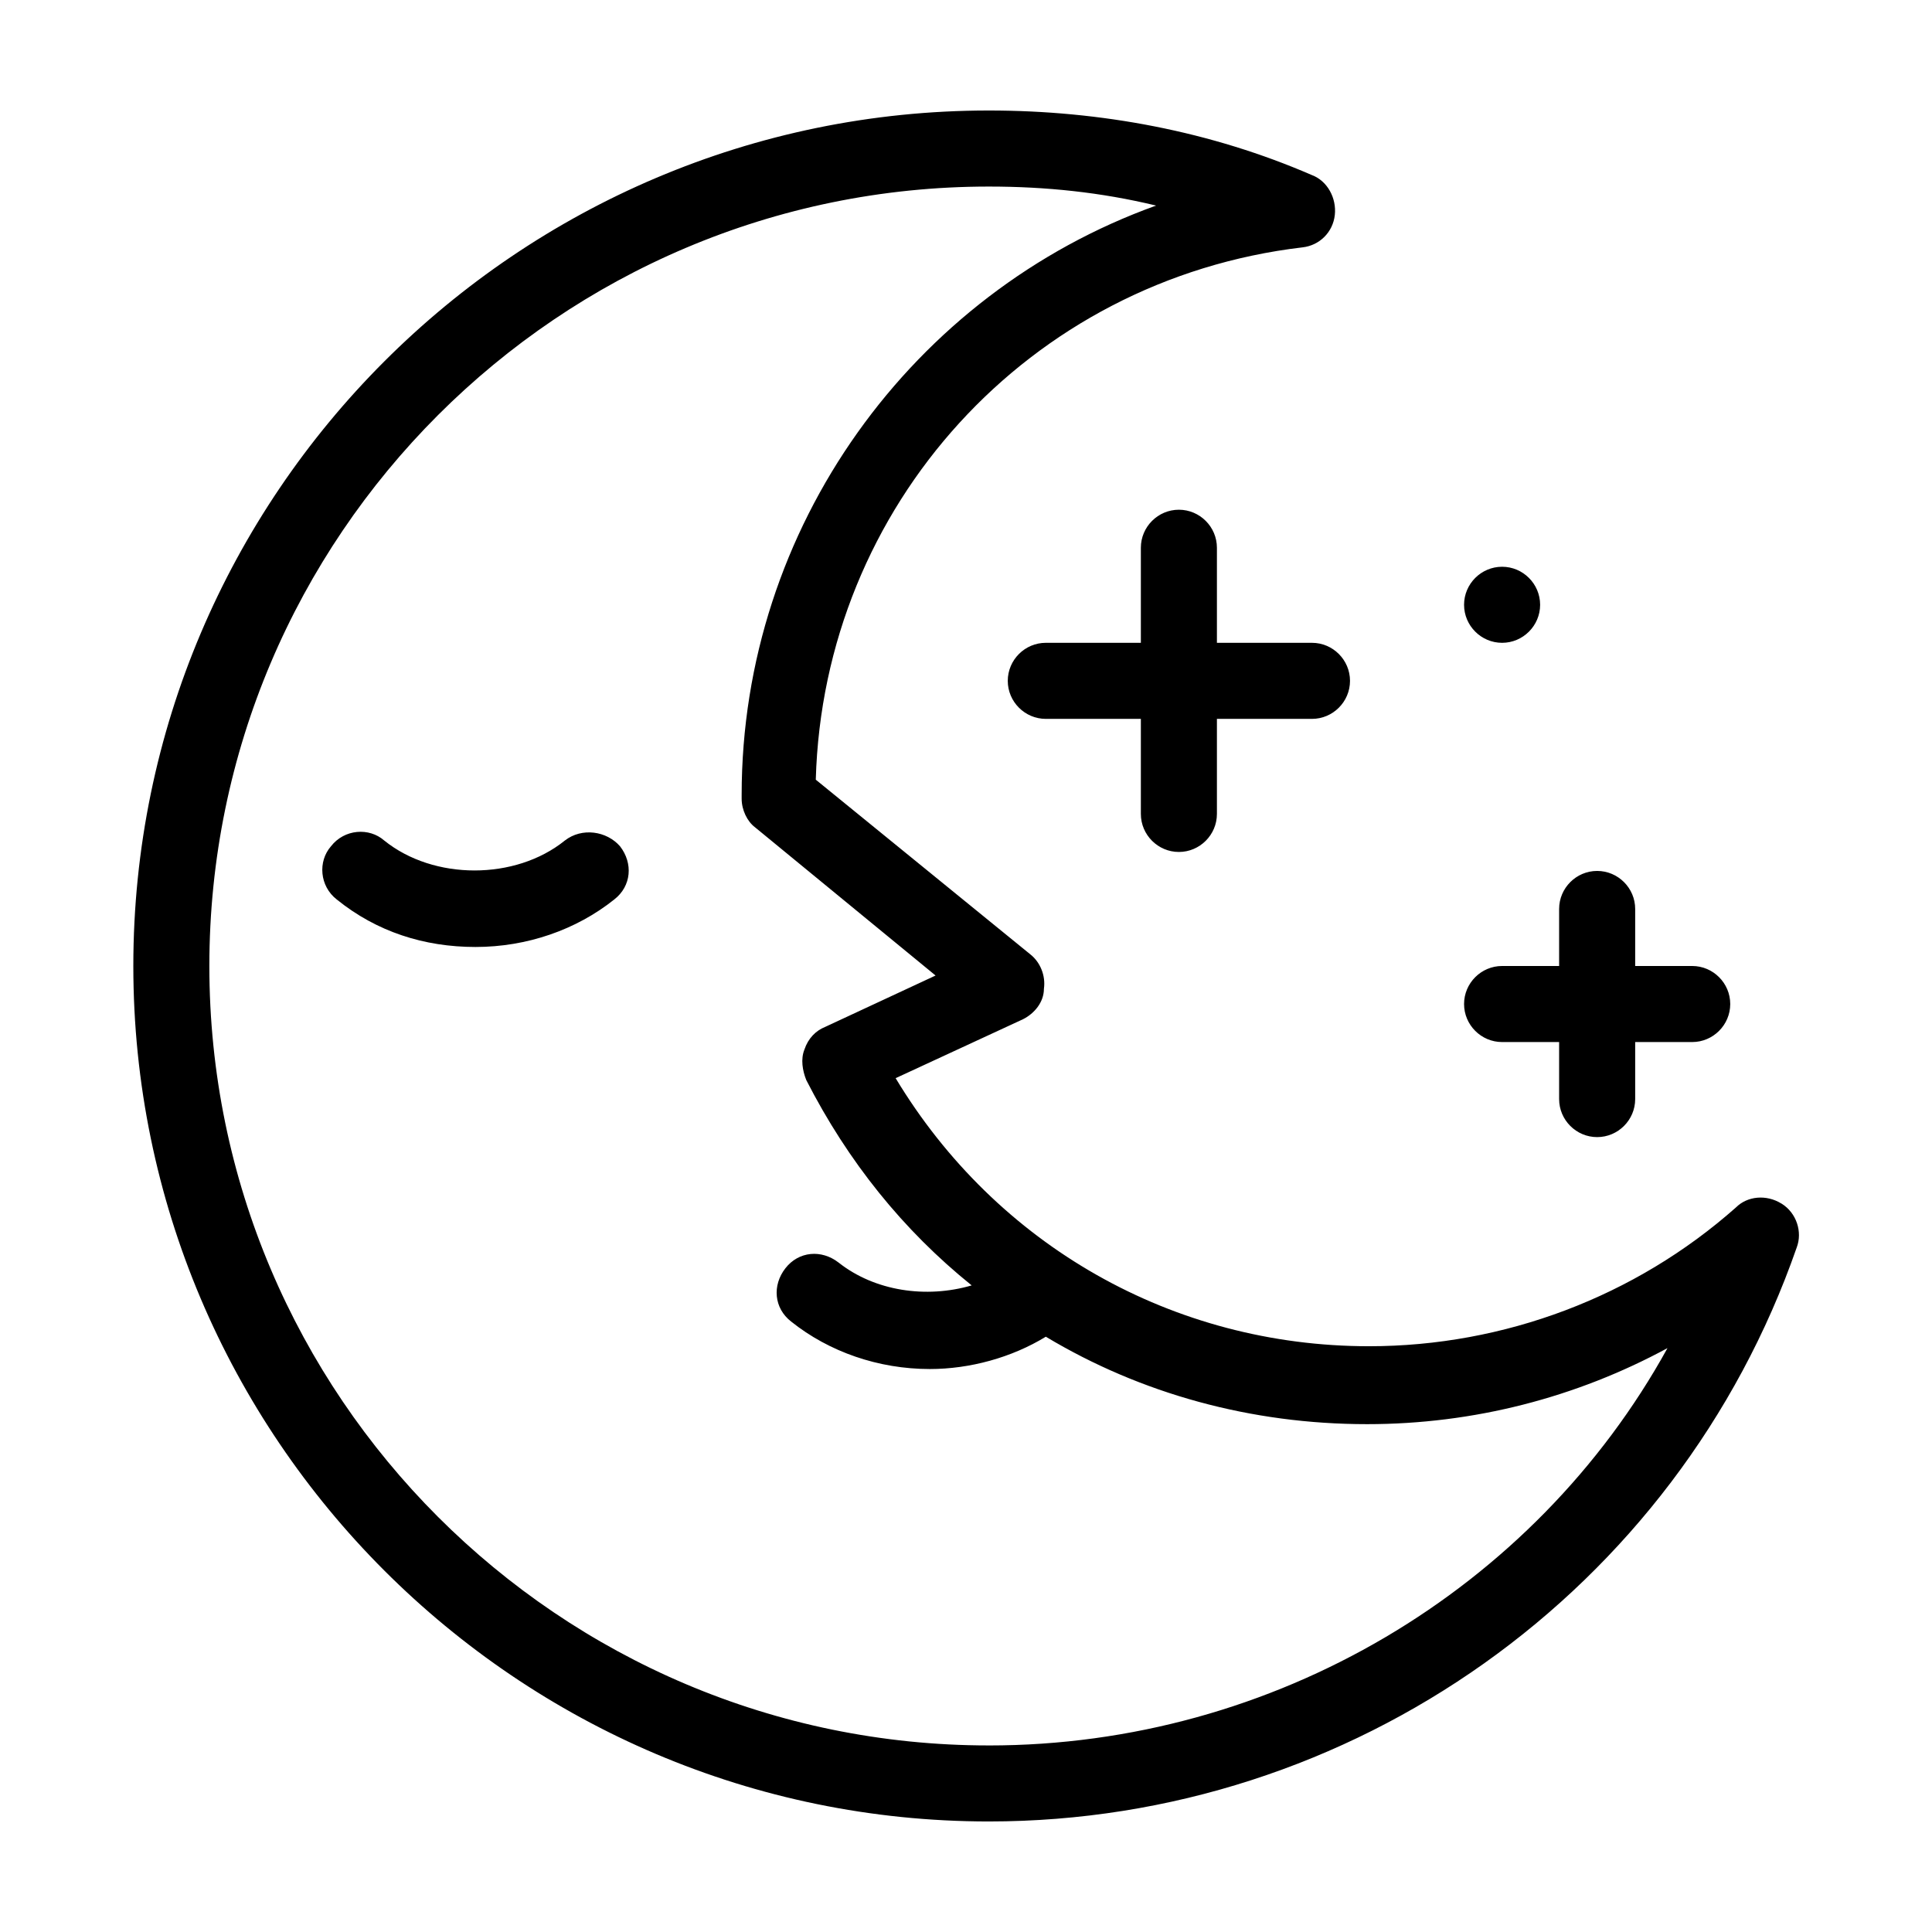 <?xml version="1.0" encoding="UTF-8"?>
<!-- Uploaded to: ICON Repo, www.svgrepo.com, Generator: ICON Repo Mixer Tools -->
<svg fill="#000000" width="800px" height="800px" version="1.1" viewBox="144 144 512 512" xmlns="http://www.w3.org/2000/svg">
 <path d="m616.13 462.98c-4.031-2.519-9.07-2.016-12.09 1.008-26.703 23.676-61.465 36.777-97.238 36.777-51.891 0-98.746-26.703-125.45-71.039l33.754-15.617c3.023-1.512 5.543-4.535 5.543-8.062 0.504-3.527-1.008-7.055-3.527-9.07l-56.93-46.352c2.016-72.547 56.426-132.5 128.98-141.07 4.535-0.504 8.062-4.031 8.566-8.566 0.504-4.535-2.016-9.07-6.047-10.578-26.703-11.586-55.922-17.125-85.648-17.125-124.95 0-226.71 101.77-226.71 226.71s101.77 226.71 226.71 226.71c96.227 0 182.38-60.961 214.12-152.15 1.516-4.031 0.004-9.07-4.027-11.586zm-210.09 143.58c-113.86 0-206.56-92.699-206.56-206.56 0-113.86 92.699-206.56 206.56-206.56 15.113 0 29.727 1.512 44.336 5.039-64.488 23.176-109.83 85.145-109.83 156.18v1.008c0 3.023 1.512 6.047 3.527 7.559l47.863 39.297-29.223 13.602c-2.519 1.008-4.535 3.023-5.543 6.047-1.008 2.519-0.504 5.543 0.504 8.062 11.082 21.664 25.695 39.801 43.832 54.41-12.09 3.527-25.695 1.512-35.266-6.047-4.535-3.527-10.578-3.023-14.105 1.512-3.527 4.535-3.023 10.578 1.512 14.105 10.078 8.062 23.176 12.594 36.777 12.594 10.578 0 21.664-3.023 30.73-8.566 25.191 15.113 54.41 23.176 85.145 23.176 28.215 0 55.418-7.055 79.602-20.152-35.266 63.988-104.29 105.3-179.86 105.3zm-97.738-238.3c3.527 4.535 3.023 10.578-1.512 14.105-10.078 8.062-23.176 12.594-36.777 12.594s-26.199-4.031-36.777-12.594c-4.535-3.527-5.039-10.078-1.512-14.105 3.527-4.535 10.078-5.039 14.105-1.512 13.098 10.578 34.762 10.578 47.863 0 4.535-3.527 11.082-2.519 14.609 1.512zm223.69 41.816c0-5.543 4.535-10.078 10.078-10.078h15.113v-15.113c0-5.543 4.535-10.078 10.078-10.078s10.078 4.535 10.078 10.078v15.113h15.113c5.543 0 10.078 4.535 10.078 10.078s-4.535 10.078-10.078 10.078h-15.113v15.113c0 5.543-4.535 10.078-10.078 10.078s-10.078-4.535-10.078-10.078v-15.113h-15.113c-5.543 0-10.078-4.535-10.078-10.078zm-40.305-95.723c5.543 0 10.078 4.535 10.078 10.078 0 5.543-4.535 10.078-10.078 10.078h-25.191v25.191c0 5.543-4.535 10.078-10.078 10.078s-10.078-4.535-10.078-10.078v-25.191h-25.191c-5.543 0-10.078-4.535-10.078-10.078 0-5.543 4.535-10.078 10.078-10.078h25.191v-25.191c0-5.543 4.535-10.078 10.078-10.078s10.078 4.535 10.078 10.078v25.191zm40.305-10.078c0-5.543 4.535-10.078 10.078-10.078s10.078 4.535 10.078 10.078c0 5.543-4.535 10.078-10.078 10.078s-10.078-4.535-10.078-10.078z"/>
</svg>
